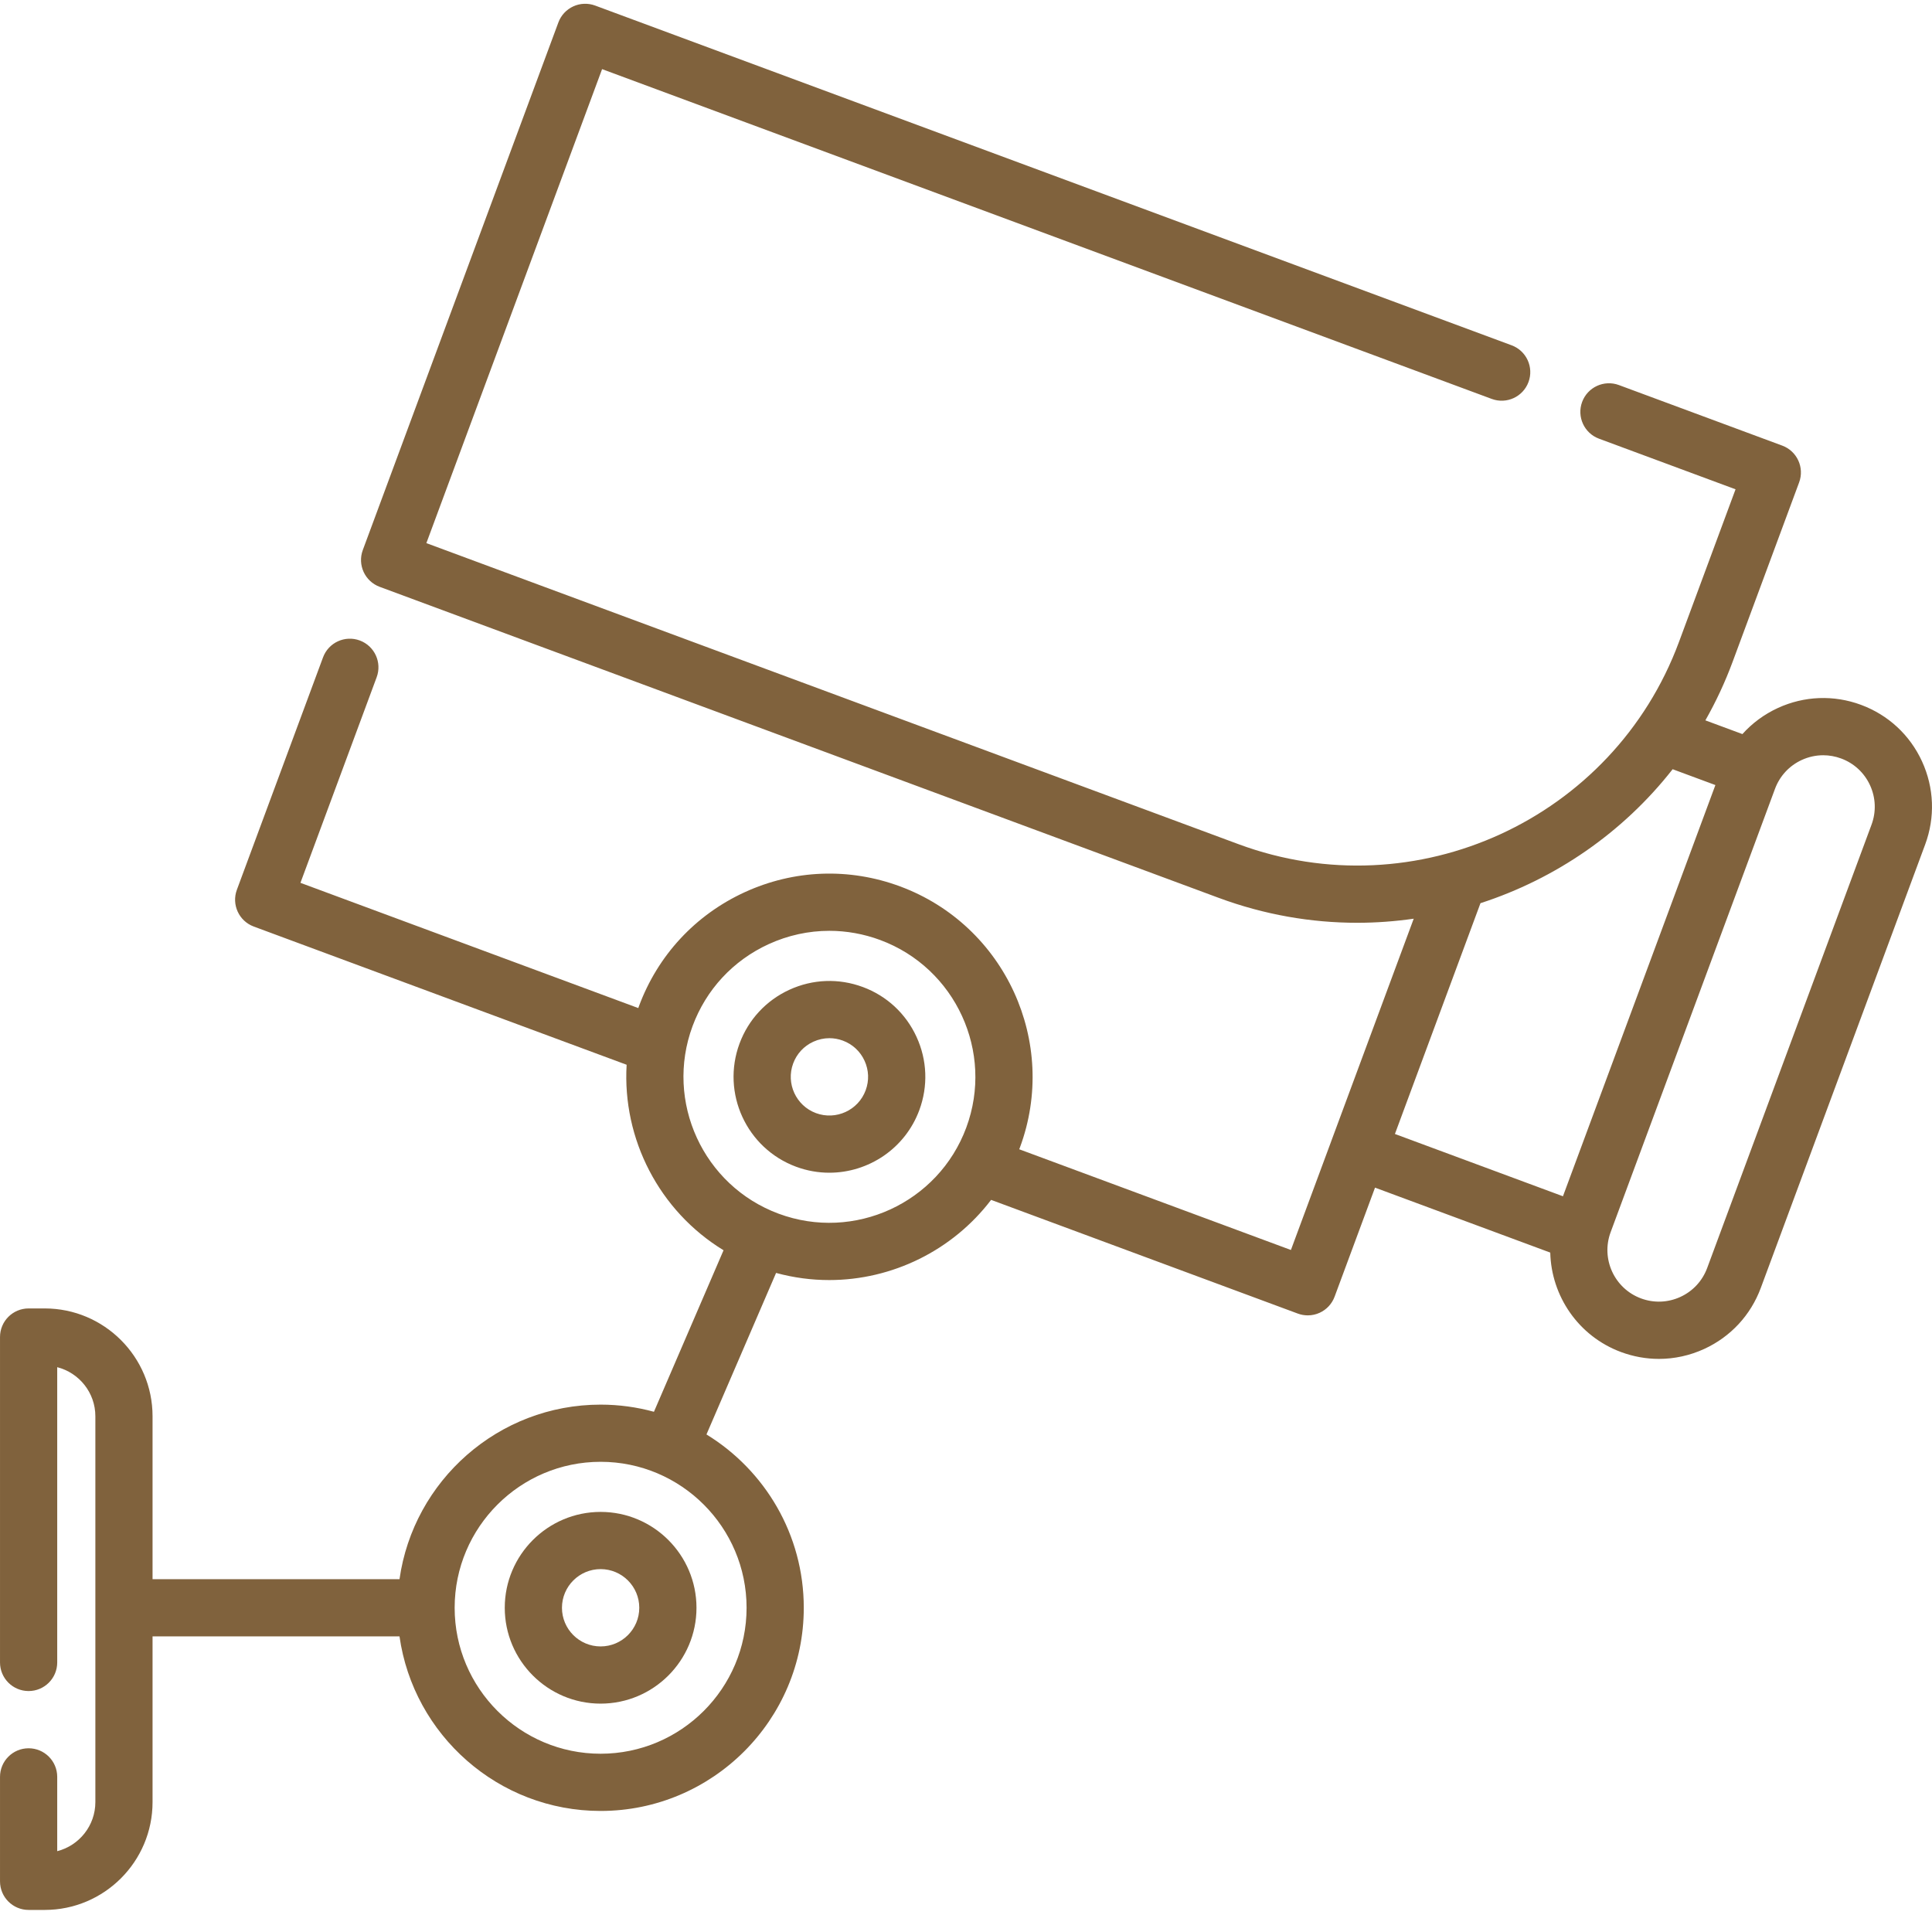 <svg xmlns="http://www.w3.org/2000/svg" xmlns:xlink="http://www.w3.org/1999/xlink" xmlns:svgjs="http://svgjs.com/svgjs" width="512" height="512" x="0" y="0" viewBox="0 0 512 511" style="enable-background:new 0 0 512 512" xml:space="preserve"><g><path d="m509.359 201.281c-3.211-6.992-8.949-12.316-16.164-14.988-7.215-2.676-15.039-2.379-22.031.828-3.633 1.672-6.812 4.027-9.406 6.918l-9.816-3.637c2.777-4.891 5.199-10.062 7.215-15.5l17.633-47.566c1.453-3.926-.551-8.289-4.473-9.742l-43.293-16.051c-3.922-1.453-8.289.551-9.742 4.477-1.453 3.922.547 8.285 4.473 9.738l36.184 13.414-14.996 40.461c-17.406 46.953-69.77 70.992-116.719 53.586l-215.23-79.785 46.566-125.613 235.77 87.398c3.922 1.457 8.285-.547 9.738-4.473 1.457-3.926-.547-8.285-4.473-9.738l-242.875-90.035c-1.887-.699-3.973-.621-5.797.219-1.828.84-3.246 2.367-3.945 4.254l-51.832 139.828c-1.453 3.926.547 8.285 4.473 9.742l222.336 82.418c12.109 4.488 24.512 6.613 36.727 6.613 5.035 0 10.035-.375 14.969-1.082l-21.832 58.887c-.004.012-.004.023-.008.031l-10.703 28.875-72.004-26.691c.062-.156.129-.312.188-.473 10.32-27.836-3.934-58.875-31.77-69.195-13.484-5-28.109-4.449-41.18 1.551-13.07 6.004-23.02 16.734-28.02 30.219-.059.16-.105.32-.164.48l-89.535-33.191 20.199-54.484c1.453-3.926-.551-8.285-4.477-9.742-3.922-1.453-8.285.551-9.738 4.477l-22.832 61.59c-1.453 3.926.547 8.285 4.473 9.742l98.816 36.629c-1.168 19.672 8.637 38.758 25.684 49.16l-18.445 42.805c-4.508-1.227-9.242-1.895-14.133-1.895-27.117 0-49.602 20.148-53.297 46.262h-65.445v-43.18c0-15.758-12.82-28.574-28.574-28.574h-4.273c-4.188 0-7.578 3.395-7.578 7.578v86.242c0 4.188 3.391 7.578 7.578 7.578s7.582-3.391 7.582-7.578v-78.25c5.801 1.477 10.109 6.746 10.109 13.004v102.254c0 6.258-4.309 11.527-10.109 13.004v-19.691c0-4.188-3.395-7.578-7.582-7.578s-7.578 3.391-7.578 7.578v27.684c0 4.188 3.391 7.578 7.578 7.578h4.273c15.758 0 28.574-12.816 28.574-28.57v-43.918h65.445c3.699 26.109 26.184 46.258 53.297 46.258 29.688 0 53.84-24.152 53.84-53.84 0-19.418-10.332-36.465-25.789-45.938l18.449-42.805c4.676 1.277 9.406 1.891 14.078 1.891 16.727 0 32.707-7.863 42.906-21.25l81.285 30.133c.852.316 1.746.473 2.637.473 1.078 0 2.16-.23 3.16-.691 1.828-.84 3.246-2.367 3.945-4.254l10.715-28.906 46.441 17.215c.27 11.453 7.398 22.145 18.773 26.363 3.266 1.207 6.648 1.809 10.027 1.809 4.09 0 8.172-.883 12.004-2.641 6.988-3.211 12.312-8.949 14.988-16.164l43.555-117.5c2.68-7.215 2.383-15.039-.824-22.031zm-311.508 224.297c0 21.328-17.352 38.68-38.684 38.68-21.328 0-38.68-17.352-38.68-38.68 0-21.332 17.352-38.684 38.68-38.684 21.332 0 38.684 17.352 38.684 38.684zm8.508-104.43c-20-7.41-30.238-29.715-22.824-49.715 3.59-9.688 10.742-17.395 20.129-21.707 5.145-2.363 10.625-3.547 16.121-3.547 4.535 0 9.086.809 13.465 2.43 20 7.414 30.238 29.719 22.824 49.715-7.414 20-29.719 30.238-49.715 22.824zm185.98-82.293c19.887-6.445 37.754-18.684 50.93-35.504l11.328 4.199-40.398 108.973-44.531-16.508zm103.637-20.812-43.559 117.5c-1.27 3.414-3.789 6.137-7.102 7.656s-7.016 1.66-10.434.391c-7.051-2.613-10.664-10.48-8.051-17.535l43.559-117.496c1.266-3.418 3.789-6.137 7.098-7.66 1.816-.832 3.75-1.25 5.688-1.25 1.598 0 3.203.285 4.746.859h.004c3.414 1.266 6.133 3.785 7.656 7.098 1.52 3.312 1.66 7.02.395 10.438zm0 0" fill="#80623d" data-original="#000000"></path><path d="m228.637 261.062c-6.367-2.359-13.262-2.098-19.43.73-6.168 2.832-10.863 7.895-13.223 14.258-4.867 13.133 1.855 27.781 14.992 32.648 2.898 1.074 5.871 1.586 8.801 1.586 10.324 0 20.055-6.344 23.848-16.574 2.359-6.363 2.098-13.262-.734-19.43-2.828-6.168-7.895-10.863-14.254-13.219zm.773 27.379c-1.961 5.297-7.867 8.008-13.164 6.047-5.297-1.965-8.012-7.871-6.047-13.168.953-2.566 2.844-4.609 5.332-5.75 1.363-.625 2.812-.941 4.27-.941 1.203 0 2.406.215 3.566.645 2.566.953 4.609 2.844 5.746 5.332 1.145 2.488 1.25 5.27.297 7.836zm0 0" fill="#80623d" data-original="#000000"></path><path d="m159.168 400.172c-14.008 0-25.402 11.398-25.402 25.406 0 14.004 11.395 25.402 25.402 25.402 14.008 0 25.406-11.398 25.406-25.402 0-14.008-11.398-25.406-25.406-25.406zm0 35.648c-5.648 0-10.242-4.594-10.242-10.242s4.594-10.246 10.242-10.246c5.652 0 10.246 4.598 10.246 10.246s-4.594 10.242-10.246 10.242zm0 0" fill="#80623d" data-original="#000000"></path></g></svg>